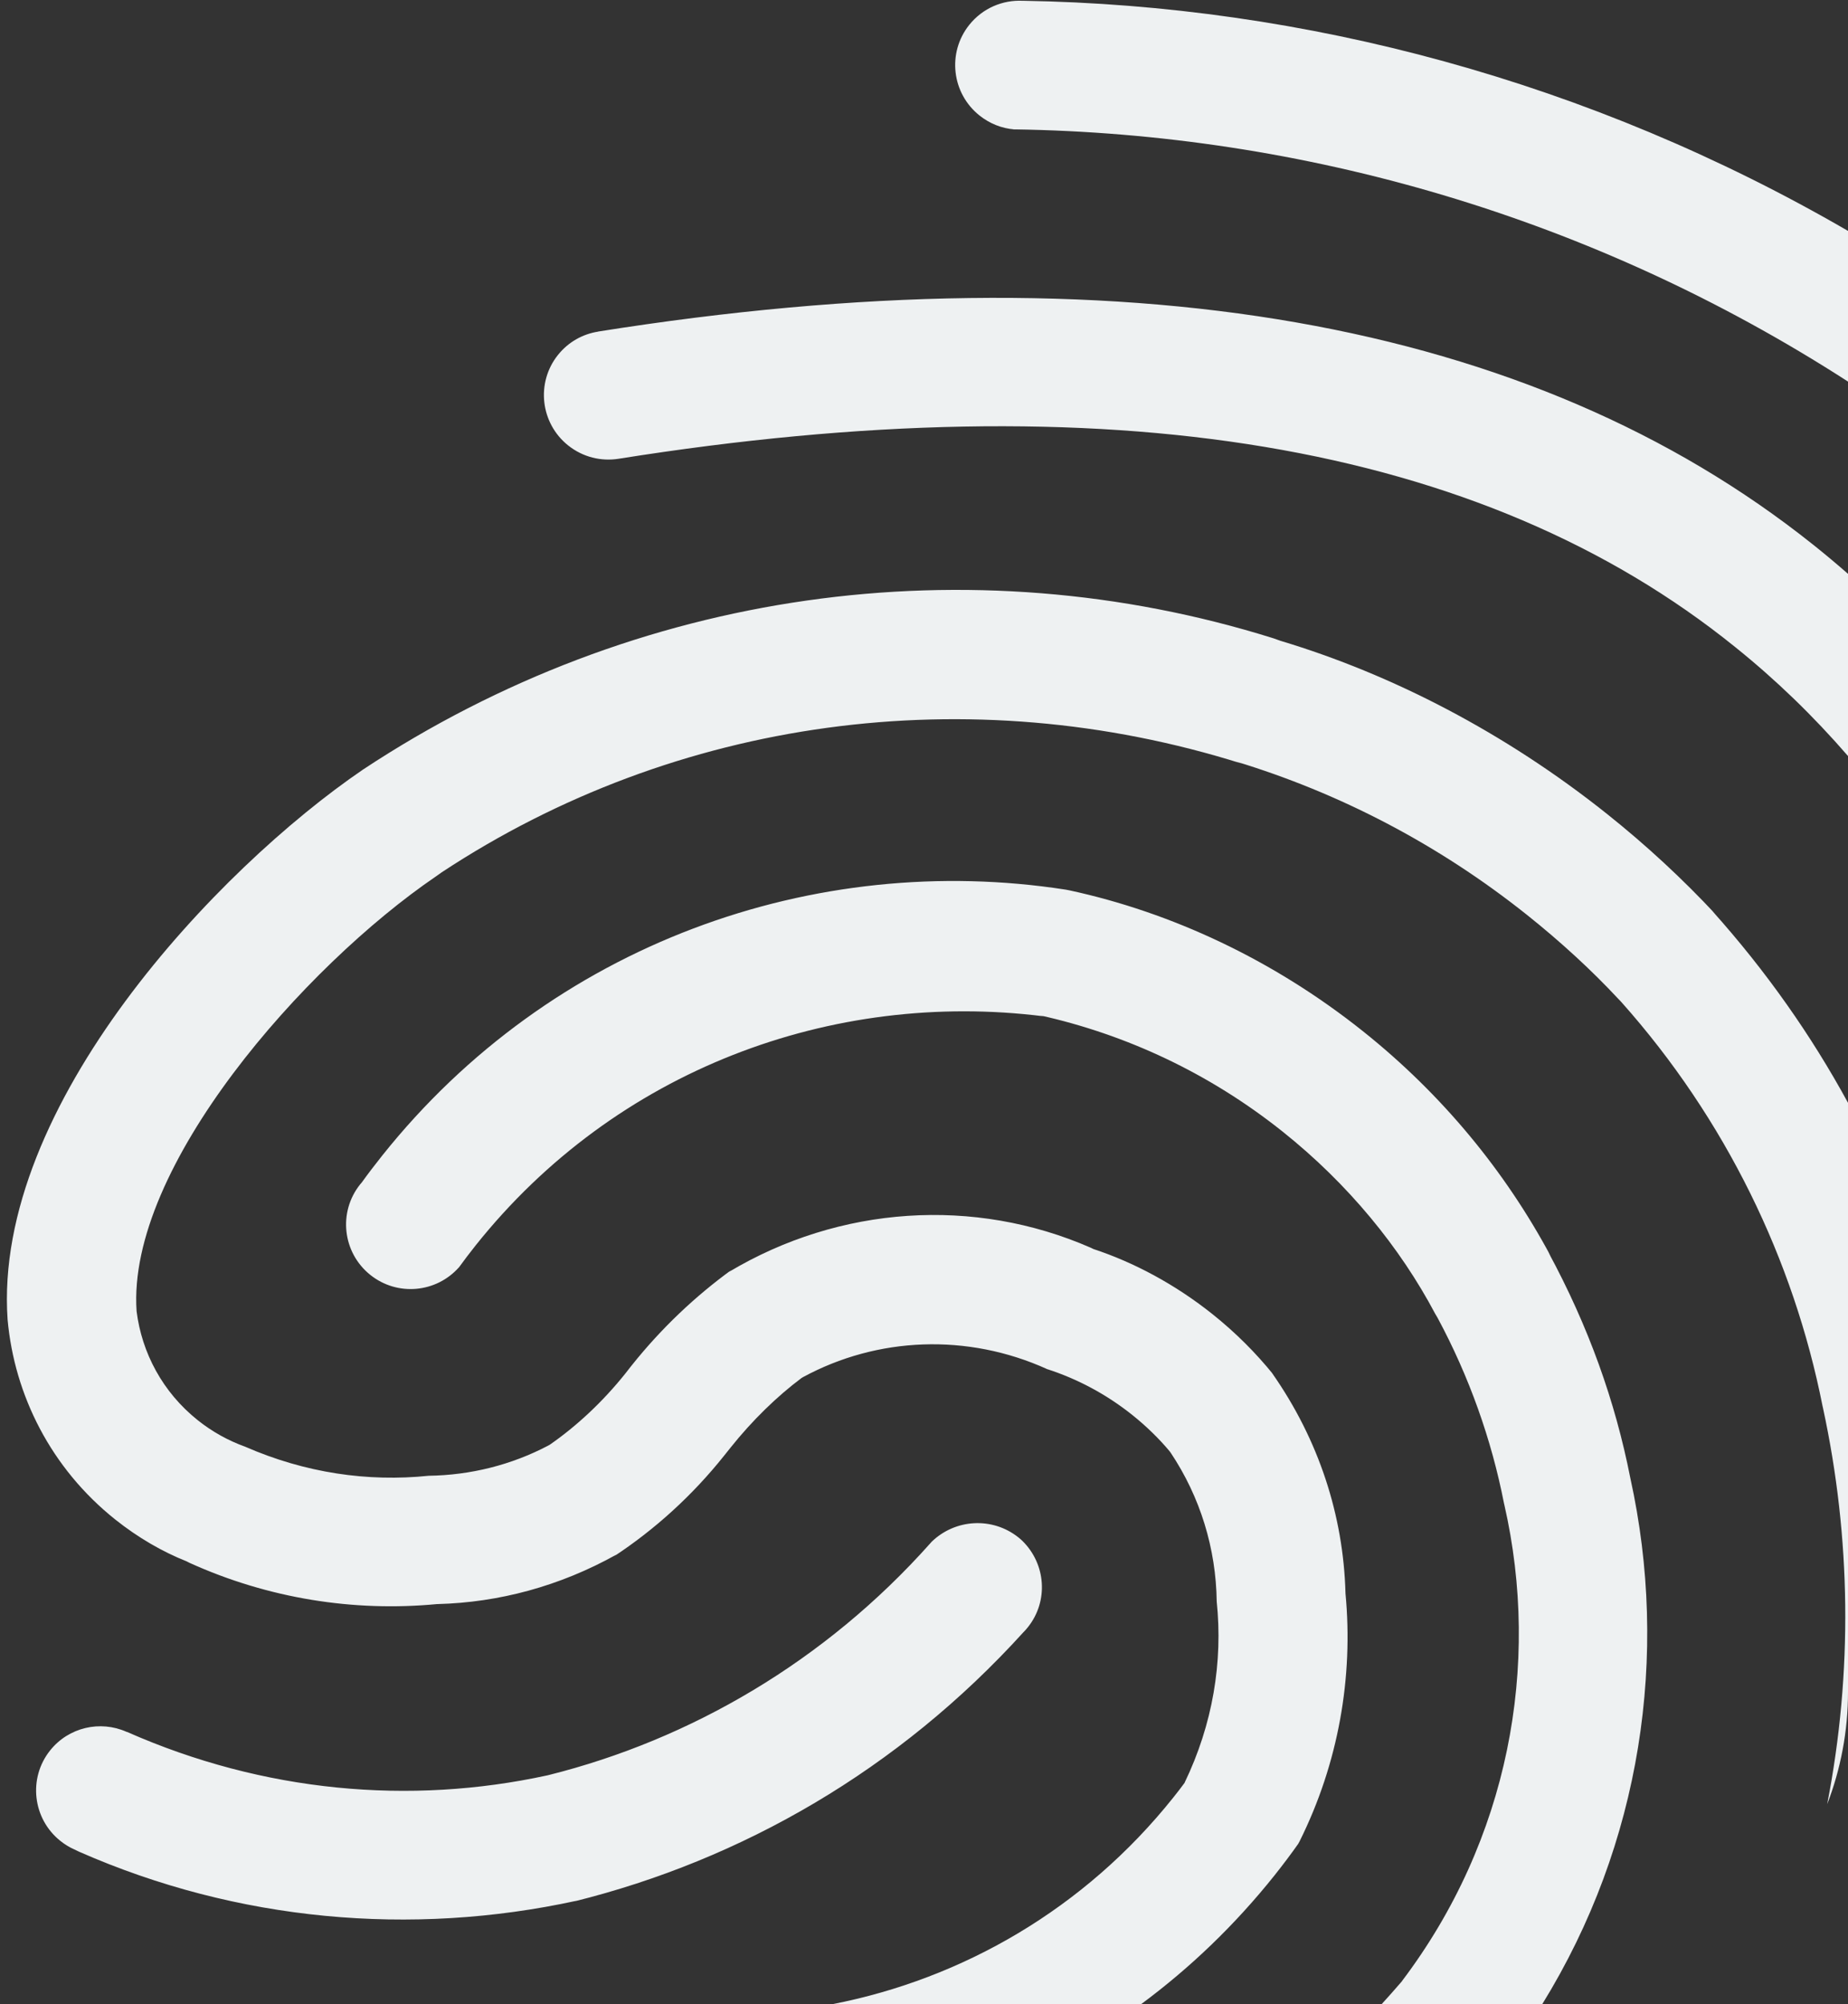 <svg width="213" height="231" viewBox="0 0 213 231" fill="none" xmlns="http://www.w3.org/2000/svg">
<rect x="0" y="0" width="213" height="231" fill="#333333" stroke="none"/>
<path id="Intersect" fill-rule="evenodd" clip-rule="evenodd" d="M131.52 231H95.931C110.927 228.077 124.987 220.029 135.243 207.167C135.705 206.587 136.159 206.001 136.592 205.411L136.524 205.496C139.796 198.724 140.959 191.547 140.237 184.574L140.238 184.588C140.16 178.507 138.349 172.55 134.93 167.434L134.789 167.246C133.616 165.842 132.141 164.388 130.491 163.073C127.48 160.672 124.158 158.923 120.693 157.801C111.487 153.629 101.114 154.092 92.579 158.712L92.388 158.824C89.558 160.943 86.711 163.704 84.184 166.873L83.87 167.267L83.851 167.291L83.475 167.762C79.766 172.415 75.448 176.305 70.731 179.409L71.057 179.176C64.508 182.83 57.51 184.697 50.434 184.883L50.343 184.886C40.764 185.795 30.921 184.243 21.849 180.132L21.498 179.953C18.755 178.866 15.915 177.234 13.29 175.141C5.888 169.239 1.665 160.827 0.876 152.095L0.875 152.081C-0.827 127.386 25.103 100.107 41.832 88.704C73.307 67.893 111.762 62.599 146.764 73.566L147.593 73.861L147.644 73.876C160.432 77.725 173.46 84.434 185.222 93.812C189.759 97.43 193.954 101.318 197.796 105.443L197.349 104.986C203.559 111.916 208.77 119.336 213 127.108V195C213 199.563 212.151 203.929 210.602 207.946C213.563 192.708 213.34 177.221 210.125 162.318L210.069 162.071C206.732 145.225 198.91 129 186.852 115.467L186.437 115.035C183.51 111.891 179.907 108.563 176.012 105.458C165.714 97.247 154.309 91.377 142.443 87.77L143.125 88.01C111.673 78.104 77.909 82.739 50.909 100.543L50.264 101.002C35.056 111.355 14.603 134.53 15.743 151.129C16.342 155.905 18.732 160.453 22.797 163.694C24.482 165.038 26.331 166.05 28.249 166.742C35.186 169.774 42.398 170.822 49.422 170.093L49.408 170.094C54.223 170.027 58.934 168.853 63.187 166.617L63.372 166.512C66.426 164.396 69.466 161.586 72.103 158.277L72.104 158.276C72.295 158.037 72.479 157.806 72.662 157.56L72.81 157.375C76.231 153.085 80.135 149.396 84.369 146.325L84.033 146.588C96.778 138.974 112.269 137.924 125.733 143.817L126.024 143.96C130.668 145.489 135.419 148.013 139.74 151.458C142.403 153.582 144.763 155.944 146.813 158.488L146.617 158.257C152.029 165.972 154.833 174.719 155.079 183.575L155.082 183.666C155.995 193.307 154.276 203.214 149.794 212.22L149.625 212.527C148.842 213.636 147.895 214.903 146.903 216.148C142.332 221.88 137.148 226.837 131.52 231ZM177.761 230.992C177.508 230.997 177.254 231 177 231H159.243C159.987 230.184 160.722 229.356 161.447 228.516L161.597 228.344L161.589 228.338C173.906 212.064 177.61 191.932 173.386 173.418L173.347 173.26C171.916 165.937 169.345 158.678 165.693 151.885L165.423 151.429C161.379 143.793 155.414 136.47 147.826 130.42C139.347 123.66 129.76 119.227 119.842 117.021L120.271 117.135C95.914 114.087 70.983 123.274 54.819 143.548C54.129 144.413 53.462 145.298 52.816 146.186L52.907 146.057C50.293 149.017 45.806 149.434 42.694 146.953C39.48 144.391 38.949 139.719 41.507 136.512L41.507 136.511C41.573 136.428 41.634 136.353 41.707 136.276C42.38 135.337 43.198 134.263 44.045 133.201C63.55 108.738 93.937 98.06 122.829 102.537L123.29 102.626C134.934 105.146 146.688 110.561 157.087 118.853C166.278 126.181 173.517 135.051 178.736 144.787L178.44 144.285C183.102 152.894 186.169 161.506 187.912 170.363C192.399 190.743 189.183 212.489 177.761 230.992ZM28.249 166.742C28.261 166.746 28.273 166.751 28.285 166.755L28.152 166.699C28.184 166.714 28.217 166.728 28.249 166.742ZM213 66.141V87.138C208.999 82.517 204.669 78.334 200.014 74.593C170.776 50.965 127.622 43.916 71.297 52.877C69.298 53.192 67.194 52.703 65.49 51.344C62.285 48.788 61.754 44.117 64.305 40.917C65.507 39.41 67.17 38.499 68.935 38.224L68.913 38.219C129.345 28.602 176.451 36.842 208.956 62.759L209.296 63.031C210.552 64.04 211.787 65.077 213 66.141ZM213 26.613V43.98C183.495 24.945 150.137 15.404 116.875 14.911C115.481 14.794 114.094 14.267 112.899 13.314C109.685 10.752 109.155 6.08 111.712 2.873C113.259 0.933 115.579 -0.024 117.881 0.092L117.909 0.089C150.359 0.622 183.234 9.344 213 26.613ZM116.875 14.911C116.781 14.909 116.687 14.908 116.593 14.907L117.11 14.926C117.031 14.922 116.953 14.917 116.875 14.911ZM120.693 157.801C120.648 157.786 120.603 157.772 120.558 157.757L120.763 157.833C120.74 157.822 120.716 157.811 120.693 157.801ZM63.057 204.632C47.232 208.071 30.411 206.58 14.636 199.616L14.615 199.625L14.57 199.602C11.56 198.263 7.919 199.065 5.774 201.754C3.223 204.954 3.754 209.625 6.96 212.181C7.463 212.583 8.008 212.916 8.534 213.146L9.129 213.431C27.34 221.44 47.379 223.232 66.46 219.077L66.166 219.159C85.491 214.365 103.577 203.993 117.98 188.105L117.961 188.128C118.145 187.946 118.313 187.751 118.479 187.543C120.87 184.544 120.554 180.271 117.85 177.609L117.873 177.628C117.715 177.477 117.559 177.339 117.388 177.203C114.377 174.802 110.09 175.063 107.37 177.712L107.221 177.883C95.107 191.487 79.585 200.503 63.229 204.592L63.057 204.632Z" fill="#EEF1F2"/>
</svg>
